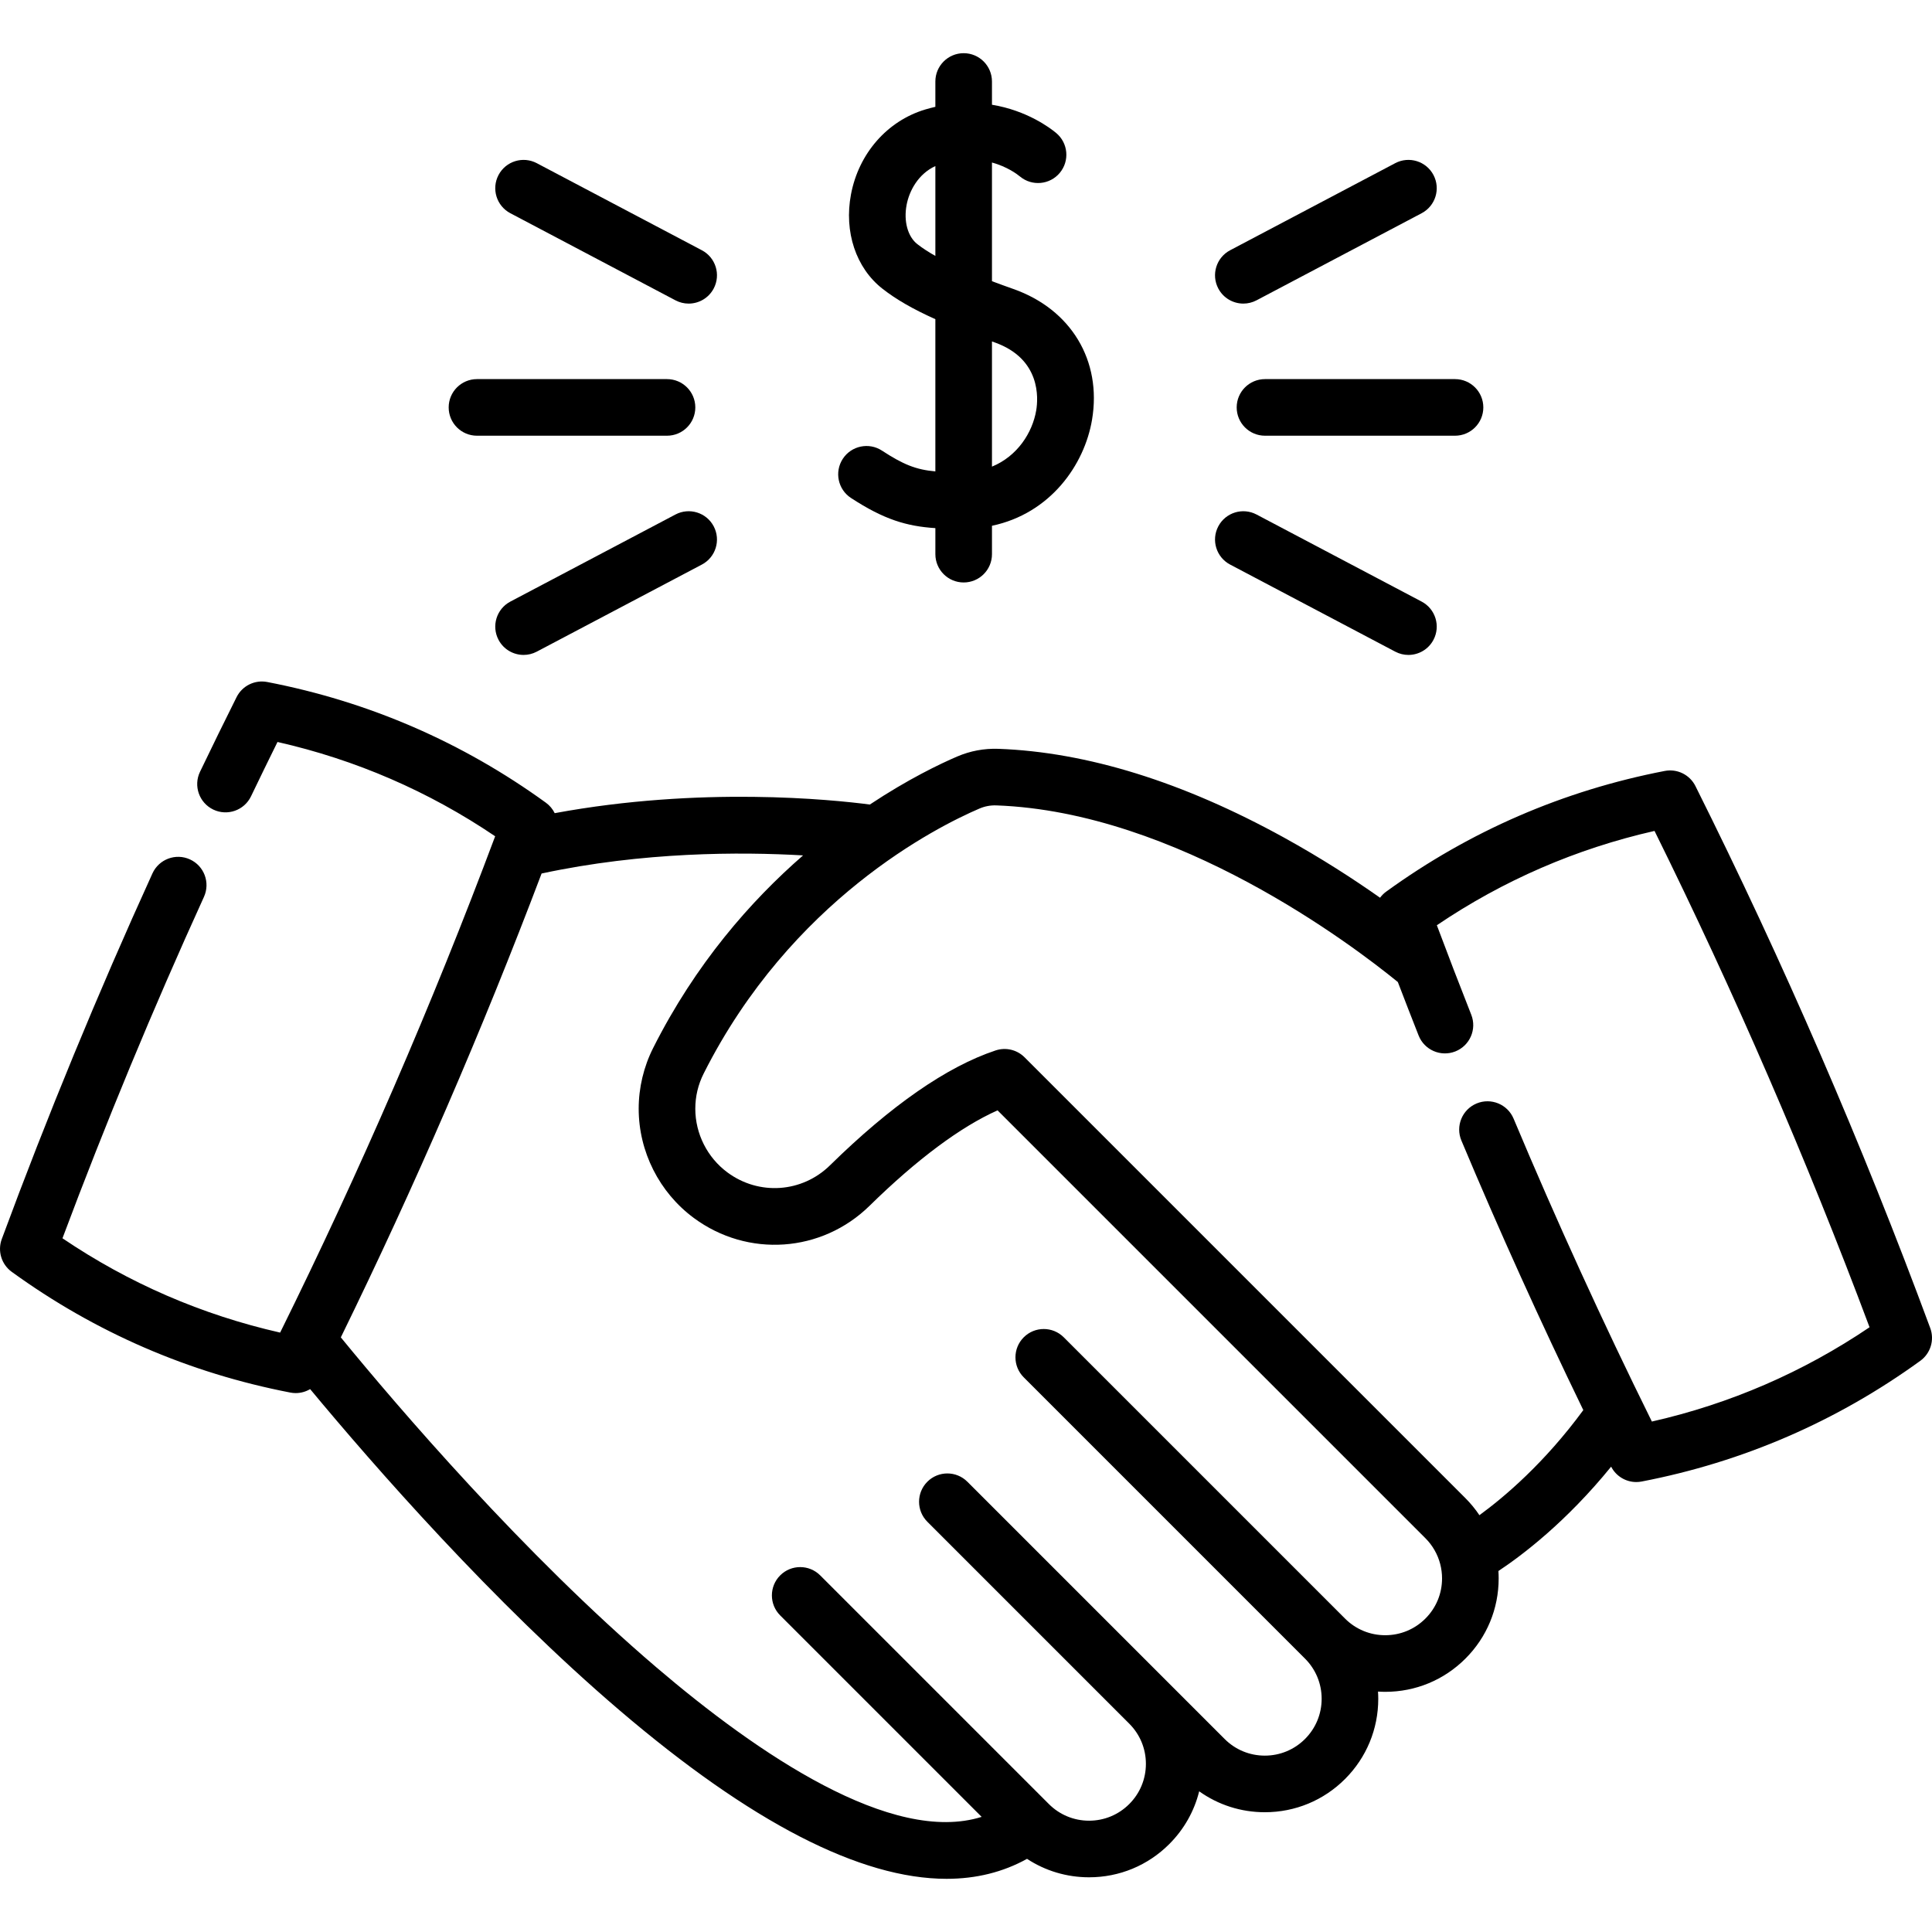 <svg id="Capa_1" enable-background="new 0 0 512 512" height="512" viewBox="0 0 512 512" width="512" xmlns="http://www.w3.org/2000/svg"><g><path d="m511.534 351.951c-18.025-48.738-38.961-97.062-62.224-143.63-1.503-3.01-4.828-4.653-8.132-4.012-26.874 5.19-51.721 15.957-73.85 32.002-.627.455-1.156 1-1.601 1.597-6.919-4.871-15.541-10.475-25.44-15.931-26.776-14.757-52.243-22.674-75.711-23.53-3.78-.131-7.447.554-10.898 2.032-4.512 1.933-12.988 5.978-23.164 12.731-10.129-1.325-44.775-4.872-83.512 2.287-.527-1.073-1.313-2.03-2.33-2.767-22.155-16.053-47.002-26.817-73.851-31.991-3.303-.636-6.624 1.002-8.127 4.01-3.187 6.373-6.448 13.03-9.693 19.787-1.793 3.734-.22 8.215 3.514 10.008 3.736 1.793 8.214.22 10.008-3.514 2.342-4.876 4.692-9.7 7.015-14.398 20.718 4.696 40.076 13.082 57.683 24.988-16.7 44.586-35.847 88.782-56.984 131.532-20.737-4.707-40.095-13.094-57.684-24.995 11.416-30.484 24.019-60.893 37.495-90.474 1.717-3.77.054-8.217-3.716-9.935s-8.217-.054-9.935 3.716c-14.426 31.665-27.86 64.269-39.93 96.908-1.166 3.154-.09 6.699 2.632 8.673 22.129 16.045 46.976 26.812 73.85 32.002.477.092.953.137 1.425.137 1.359 0 2.673-.377 3.816-1.053 16.768 20.197 48.458 56.493 82.029 85.147 34.813 29.715 63.81 44.63 86.635 44.63 7.841 0 14.95-1.769 21.32-5.293 4.846 3.178 10.511 4.888 16.44 4.888 8.03 0 15.58-3.127 21.257-8.805 3.921-3.921 6.624-8.735 7.923-13.982 5.049 3.598 11.071 5.545 17.396 5.545 8.03 0 15.58-3.127 21.257-8.805 5.678-5.678 8.805-13.227 8.805-21.257 0-.641-.027-1.278-.067-1.913.634.04 1.27.067 1.911.067 8.031 0 15.581-3.126 21.252-8.798 5.683-5.67 8.813-13.224 8.813-21.269 0-.651-.023-1.302-.065-1.953 6.25-4.134 17.929-12.961 29.87-27.652 1.3 2.53 3.891 4.075 6.663 4.075.471 0 .946-.044 1.422-.136 26.849-5.174 51.696-15.937 73.851-31.991 2.722-1.977 3.799-5.523 2.632-8.678zm-133.788 76.988c-2.844 2.844-6.627 4.411-10.651 4.411-4.012 0-7.782-1.558-10.623-4.385-.009-.009-.017-.018-.025-.027l-74.539-74.539c-2.929-2.929-7.678-2.929-10.606 0-2.929 2.929-2.929 7.678 0 10.606l74.536 74.54c.009.009.019.018.028.027 2.828 2.842 4.386 6.613 4.386 10.624 0 4.023-1.566 7.806-4.412 10.651-2.845 2.845-6.627 4.412-10.651 4.412s-7.806-1.566-10.651-4.412l-68.173-68.173c-2.928-2.93-7.677-2.929-10.606 0s-2.929 7.678 0 10.606l53.506 53.507c2.845 2.845 4.412 6.628 4.412 10.651s-1.567 7.806-4.412 10.651-6.627 4.412-10.651 4.412c-4.023 0-7.806-1.566-10.651-4.412l-60.598-60.598c-2.929-2.929-7.678-2.929-10.606 0-2.929 2.929-2.929 7.678 0 10.606l53.39 53.39c-23.759 7.459-59.223-16.601-86.192-39.621-35.165-30.016-68.374-68.822-83.634-87.45 19.592-40.048 37.45-81.304 53.207-122.931 26.881-5.77 52.747-5.758 69.296-4.798-13.88 12.077-28.49 28.712-39.743 51.061-2.5 4.964-3.822 10.522-3.822 16.074 0 11.367 5.463 22.19 14.611 28.95 14.3 10.575 33.886 9.217 46.572-3.227 12.523-12.289 24.145-20.941 33.922-25.291l113.382 113.382c1.889 1.889 3.244 4.247 3.916 6.809.33 1.266.498 2.557.498 3.837-.002 4.033-1.567 7.815-4.416 10.657zm60.019-52.215c-12.997-26.283-25.314-53.261-36.649-80.273-1.603-3.819-5.999-5.616-9.818-4.014-3.82 1.603-5.617 5.999-4.014 9.818 10.068 23.993 20.913 47.952 32.308 71.438-10.271 13.999-20.901 23.009-27.533 27.848-1.083-1.614-2.321-3.127-3.706-4.511l-116.84-116.84c-2.007-2.008-4.975-2.708-7.67-1.813-12.91 4.294-27.682 14.544-43.905 30.462-7.393 7.253-18.811 8.04-27.15 1.873-5.339-3.946-8.527-10.259-8.527-16.888 0-3.266.747-6.404 2.219-9.327 23.182-46.039 61.816-65.393 73.102-70.228 1.41-.604 2.915-.885 4.466-.83 47.869 1.746 94.265 36.924 106.392 46.809 1.785 4.662 3.621 9.391 5.505 14.168 1.52 3.853 5.875 5.743 9.729 4.225 3.853-1.52 5.745-5.876 4.225-9.729-3.187-8.079-6.245-16.03-9.119-23.711 17.59-11.901 36.95-20.29 57.686-24.997 21.137 42.749 40.284 86.946 56.984 131.532-17.61 11.906-36.966 20.292-57.685 24.988z"/><path d="m329.501 80.456c1.18 0 2.377-.279 3.493-.868l43.755-23.08c3.664-1.933 5.067-6.469 3.135-10.133s-6.47-5.066-10.133-3.135l-43.755 23.08c-3.664 1.933-5.067 6.469-3.135 10.133 1.344 2.549 3.947 4.003 6.64 4.003z"/><path d="m325.996 149.616 43.755 23.079c1.116.589 2.313.868 3.493.868 2.693 0 5.296-1.455 6.64-4.002 1.933-3.664.529-8.2-3.135-10.133l-43.755-23.079c-3.665-1.933-8.201-.529-10.133 3.135-1.932 3.662-.529 8.199 3.135 10.132z"/><path d="m327.735 107.968c0 4.142 3.358 7.5 7.5 7.5h50.361c4.142 0 7.5-3.358 7.5-7.5s-3.358-7.5-7.5-7.5h-50.361c-4.142 0-7.5 3.358-7.5 7.5z"/><path d="m135.251 56.509 43.755 23.08c1.116.589 2.313.868 3.493.868 2.693 0 5.296-1.455 6.64-4.002 1.933-3.664.529-8.2-3.135-10.133l-43.755-23.08c-3.664-1.933-8.2-.529-10.133 3.135-1.933 3.663-.529 8.199 3.135 10.132z"/><path d="m179.006 136.348-43.755 23.079c-3.664 1.933-5.067 6.469-3.135 10.133 1.344 2.548 3.947 4.002 6.64 4.002 1.18 0 2.377-.279 3.493-.868l43.755-23.079c3.664-1.933 5.067-6.469 3.135-10.133-1.932-3.663-6.468-5.065-10.133-3.134z"/><path d="m126.404 115.468h50.361c4.142 0 7.5-3.358 7.5-7.5s-3.358-7.5-7.5-7.5h-50.361c-4.142 0-7.5 3.358-7.5 7.5s3.358 7.5 7.5 7.5z"/><path d="m225.525 131.97c8.726 5.708 14.748 7.498 22.358 7.99v6.9c0 4.142 3.358 7.5 7.5 7.5s7.5-3.358 7.5-7.5v-7.524c15.463-3.257 24.502-16.104 26.521-28.116 2.628-15.634-5.545-29.225-20.824-34.626-1.873-.662-3.787-1.354-5.698-2.073v-31.455c4.052 1.118 6.652 3.068 7.418 3.705 3.183 2.649 7.912 2.216 10.562-.968 2.649-3.184 2.216-7.913-.968-10.562-1.593-1.326-7.717-5.955-17.012-7.485v-6.162c0-4.142-3.358-7.5-7.5-7.5s-7.5 3.358-7.5 7.5v6.715c-.887.206-1.784.435-2.699.71-10.086 3.038-17.622 11.664-19.666 22.51-1.867 9.909 1.32 19.474 8.319 24.963 3.584 2.811 8.017 5.386 14.045 8.092v40.339c-5.103-.452-8.489-1.806-14.146-5.506-3.467-2.268-8.116-1.296-10.382 2.17-2.266 3.467-1.295 8.116 2.172 10.383zm17.569-67.28c-2.536-1.989-3.649-6.065-2.835-10.383.706-3.746 3.078-8.2 7.624-10.298v23.817c-1.786-1.01-3.409-2.054-4.789-3.136zm20.487 26.047c12.311 4.352 11.555 14.874 11.03 17.996-.992 5.902-4.975 12.159-11.729 14.928v-33.174c.236.084.46.166.699.25z"/></g></svg>